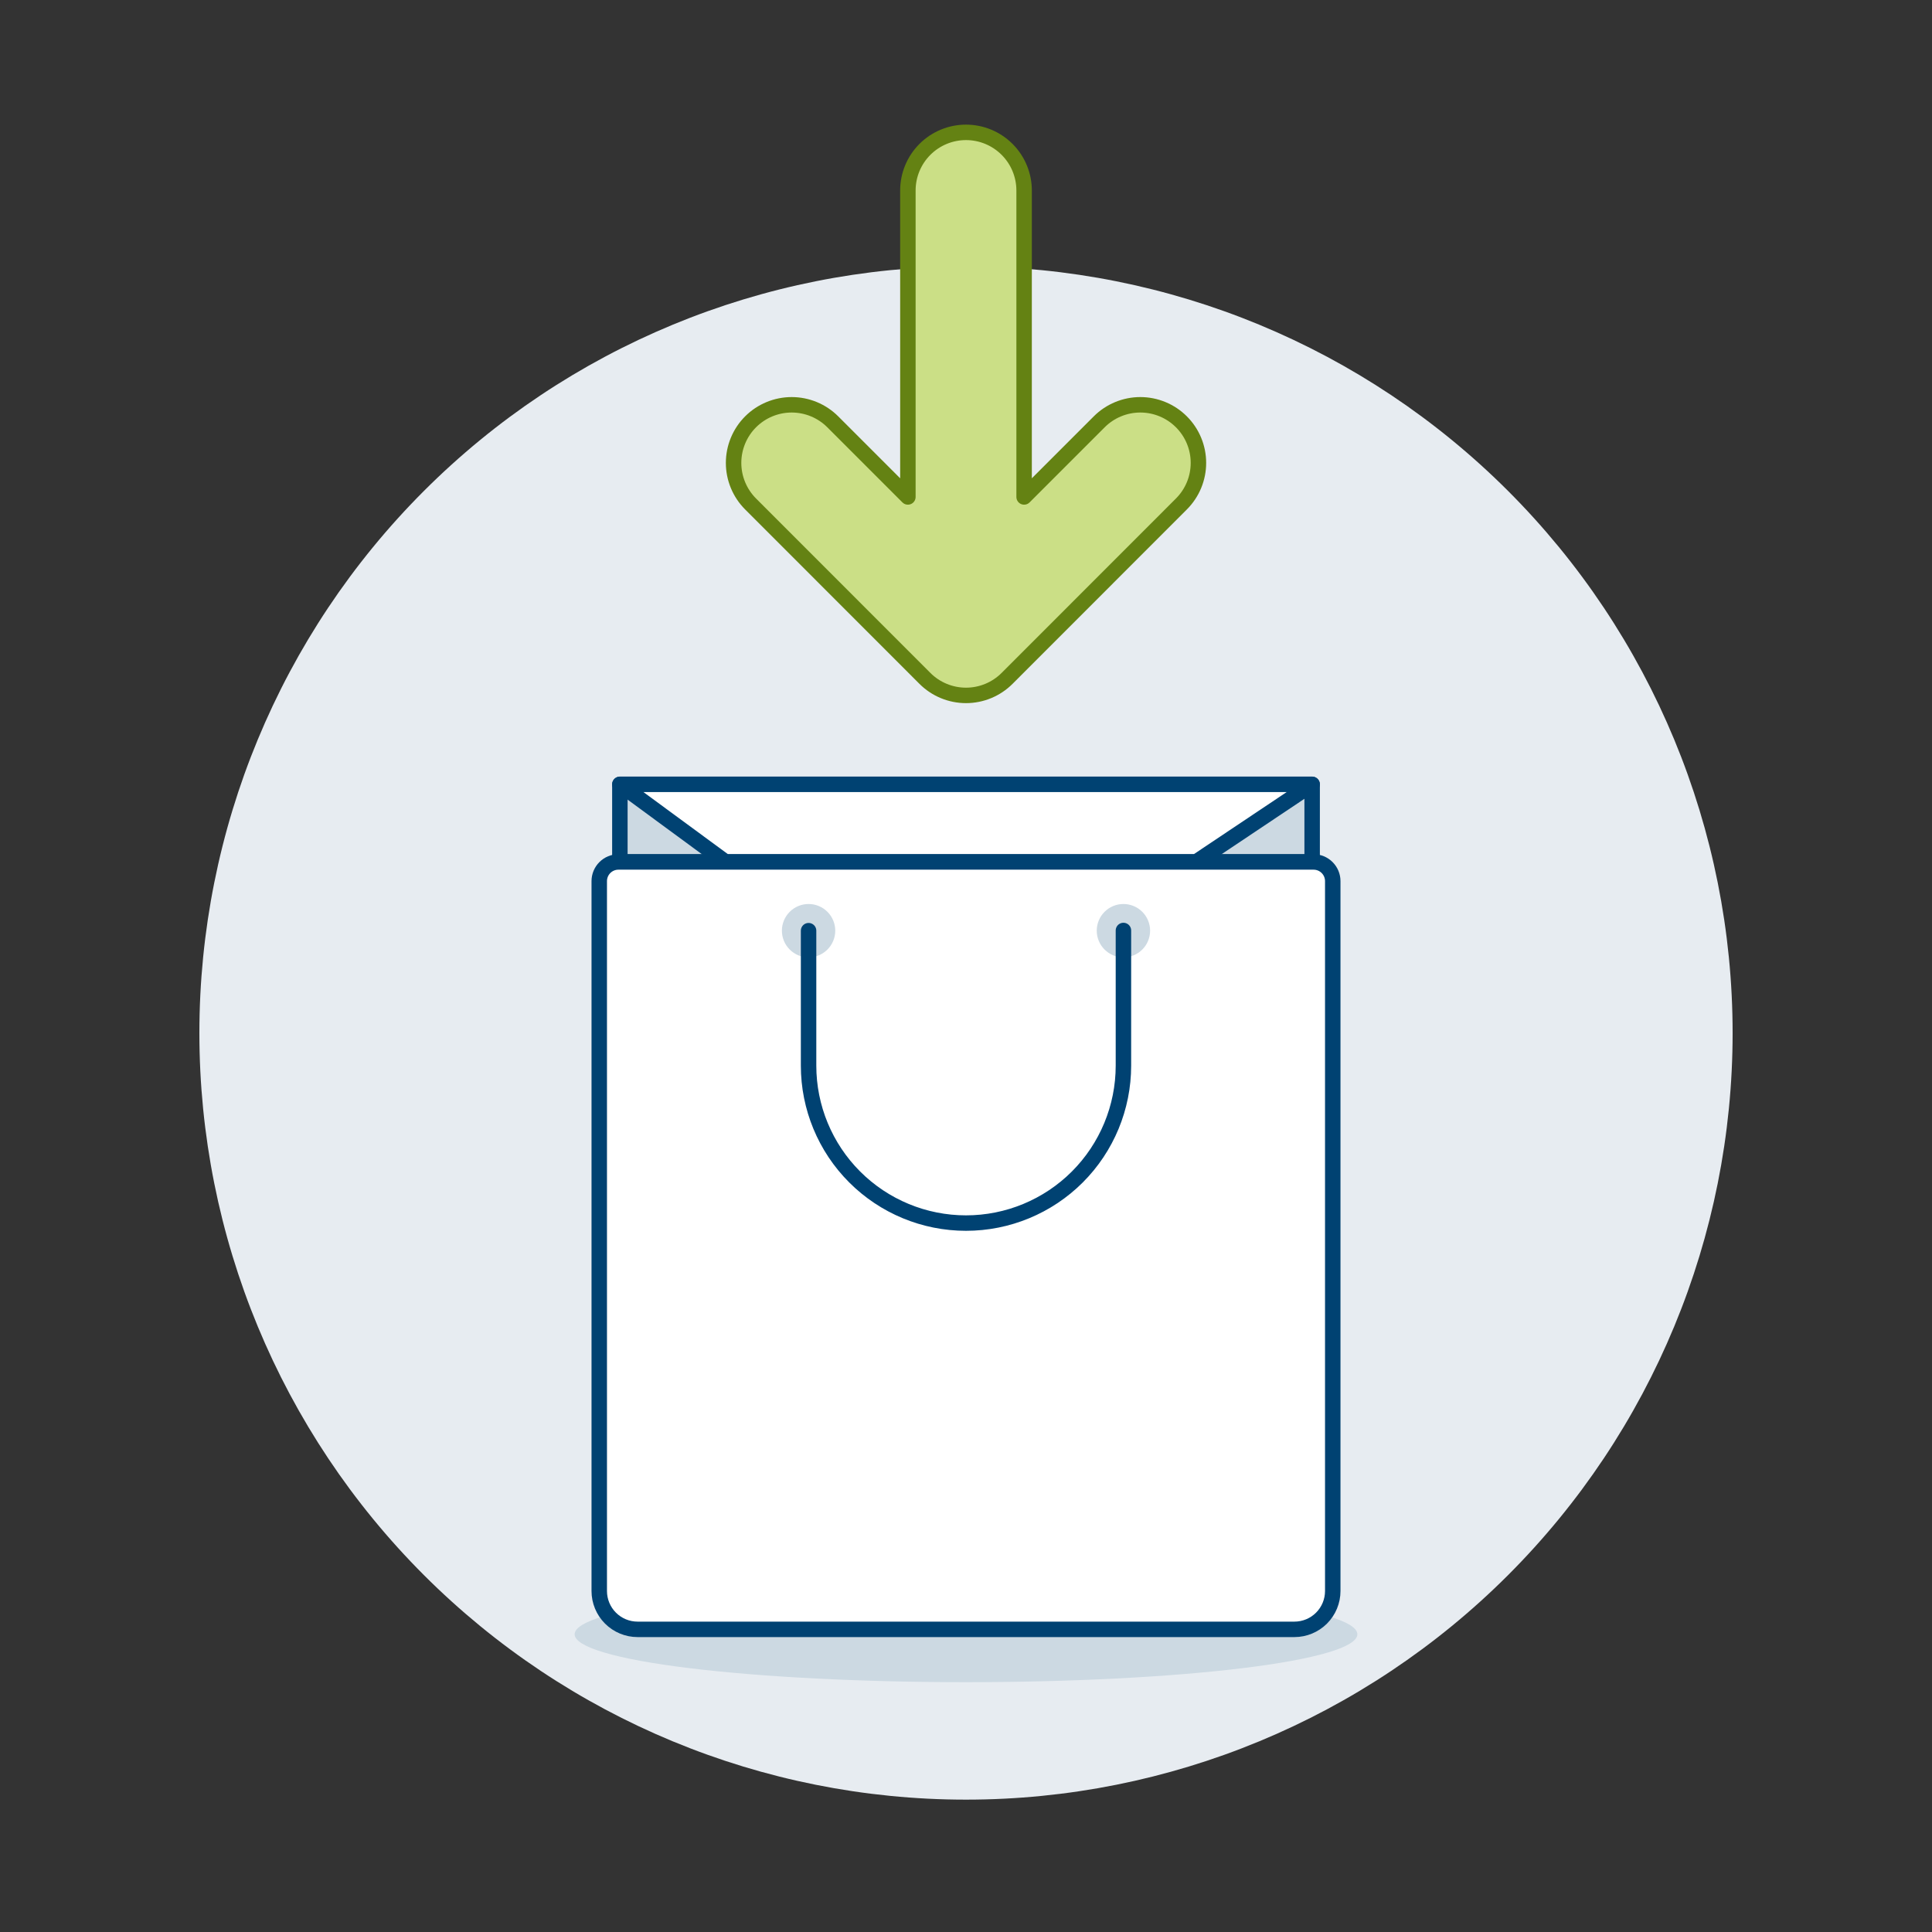 <?xml version="1.0" encoding="UTF-8"?>
<svg xmlns="http://www.w3.org/2000/svg" width="500" height="500" viewBox="0 0 500 500" fill="none">
  <rect x="0" y="0" width="500" height="500" fill="#333333" stroke="none"/>
  <g id="shopping-bag-add-1-6">
    <path id="Vector" d="M51.6 267.345C51.6 319.964 72.503 370.428 109.71 407.635C146.917 444.842 197.381 465.745 250 465.745C302.619 465.745 353.083 444.842 390.29 407.635C427.497 370.428 448.4 319.964 448.4 267.345C448.4 214.726 427.497 164.262 390.29 127.055C353.083 89.848 302.619 68.945 250 68.945C197.381 68.945 146.917 89.848 109.71 127.055C72.503 164.262 51.6 214.726 51.6 267.345Z" fill="#E7ECF1"></path>
    <path id="Vector_2" d="M148.717 422.95C148.717 426.238 159.388 429.39 178.382 431.715C197.376 434.039 223.138 435.345 250 435.345C276.862 435.345 302.624 434.039 321.618 431.715C340.612 429.39 351.283 426.238 351.283 422.95C351.283 419.663 340.612 416.51 321.618 414.186C302.624 411.861 276.862 410.555 250 410.555C223.138 410.555 197.376 411.861 178.382 414.186C159.388 416.51 148.717 419.663 148.717 422.95Z" fill="#CCD9E2"></path>
    <path id="Vector_3" d="M305.745 109.166C304.349 107.769 302.692 106.662 300.868 105.906C299.043 105.15 297.088 104.761 295.114 104.761C293.139 104.761 291.184 105.15 289.36 105.906C287.535 106.662 285.878 107.769 284.482 109.166L265.039 128.609V49.294C265.039 45.305 263.454 41.48 260.634 38.66C257.814 35.839 253.988 34.255 250 34.255C246.011 34.255 242.186 35.839 239.366 38.66C236.546 41.48 234.961 45.305 234.961 49.294V128.609L215.518 109.166C214.122 107.77 212.464 106.662 210.64 105.906C208.816 105.151 206.861 104.762 204.886 104.762C202.912 104.762 200.956 105.151 199.132 105.906C197.308 106.662 195.651 107.77 194.254 109.166C192.858 110.562 191.751 112.219 190.995 114.044C190.239 115.868 189.851 117.823 189.851 119.798C189.851 121.772 190.239 123.727 190.995 125.551C191.751 127.376 192.858 129.033 194.254 130.429L239.366 175.565C240.762 176.962 242.42 178.07 244.245 178.825C246.069 179.581 248.025 179.97 250 179.97C251.975 179.97 253.93 179.581 255.755 178.825C257.58 178.07 259.238 176.962 260.634 175.565L305.745 130.429C307.143 129.034 308.252 127.377 309.008 125.552C309.765 123.728 310.154 121.772 310.154 119.798C310.154 117.823 309.765 115.867 309.008 114.043C308.252 112.218 307.143 110.561 305.745 109.166Z" fill="#CBDF86" stroke="#648213" stroke-width="4" stroke-linecap="round" stroke-linejoin="round"></path>
    <path id="Vector_4" d="M160.422 202.989H339.583V223.072H160.422V202.989Z" fill="#CCD9E2" stroke="#004272" stroke-width="4" stroke-linecap="round" stroke-linejoin="round"></path>
    <path id="Vector_5" d="M187.757 223.072L160.422 202.989H339.578L309.545 223.072H187.757Z" fill="white" stroke="#004272" stroke-width="4" stroke-linecap="round" stroke-linejoin="round"></path>
    <path id="Vector_6" d="M334.995 421.676H165.005C162.375 421.676 159.851 420.63 157.991 418.77C156.131 416.91 155.085 414.387 155.085 411.756V228.032C155.085 226.717 155.608 225.455 156.538 224.525C157.468 223.595 158.73 223.072 160.045 223.072H339.955C341.27 223.072 342.532 223.595 343.462 224.525C344.392 225.455 344.915 226.717 344.915 228.032V411.756C344.915 414.387 343.869 416.91 342.009 418.77C340.149 420.63 337.626 421.676 334.995 421.676Z" fill="white" stroke="#004272" stroke-width="4" stroke-linecap="round" stroke-linejoin="round"></path>
    <path id="Vector_7" d="M202.354 240.859C202.354 242.69 203.081 244.446 204.376 245.741C205.671 247.036 207.427 247.763 209.258 247.763C211.089 247.763 212.846 247.036 214.14 245.741C215.435 244.446 216.163 242.69 216.163 240.859C216.163 239.028 215.435 237.271 214.14 235.977C212.846 234.682 211.089 233.954 209.258 233.954C207.427 233.954 205.671 234.682 204.376 235.977C203.081 237.271 202.354 239.028 202.354 240.859Z" fill="#CCD9E2"></path>
    <path id="Vector_8" d="M283.837 240.859C283.837 242.69 284.564 244.446 285.859 245.741C287.154 247.036 288.91 247.763 290.741 247.763C292.572 247.763 294.329 247.036 295.623 245.741C296.918 244.446 297.646 242.69 297.646 240.859C297.646 239.028 296.918 237.271 295.623 235.977C294.329 234.682 292.572 233.954 290.741 233.954C288.91 233.954 287.154 234.682 285.859 235.977C284.564 237.271 283.837 239.028 283.837 240.859Z" fill="#CCD9E2"></path>
    <path id="Vector_9" d="M209.259 240.859V275.792C209.259 286.597 213.551 296.96 221.192 304.601C228.832 312.241 239.195 316.533 250 316.533C260.806 316.533 271.168 312.241 278.809 304.601C286.449 296.96 290.742 286.597 290.742 275.792V240.809" stroke="#004272" stroke-width="4" stroke-linecap="round" stroke-linejoin="round"></path>
  </g>
</svg>
